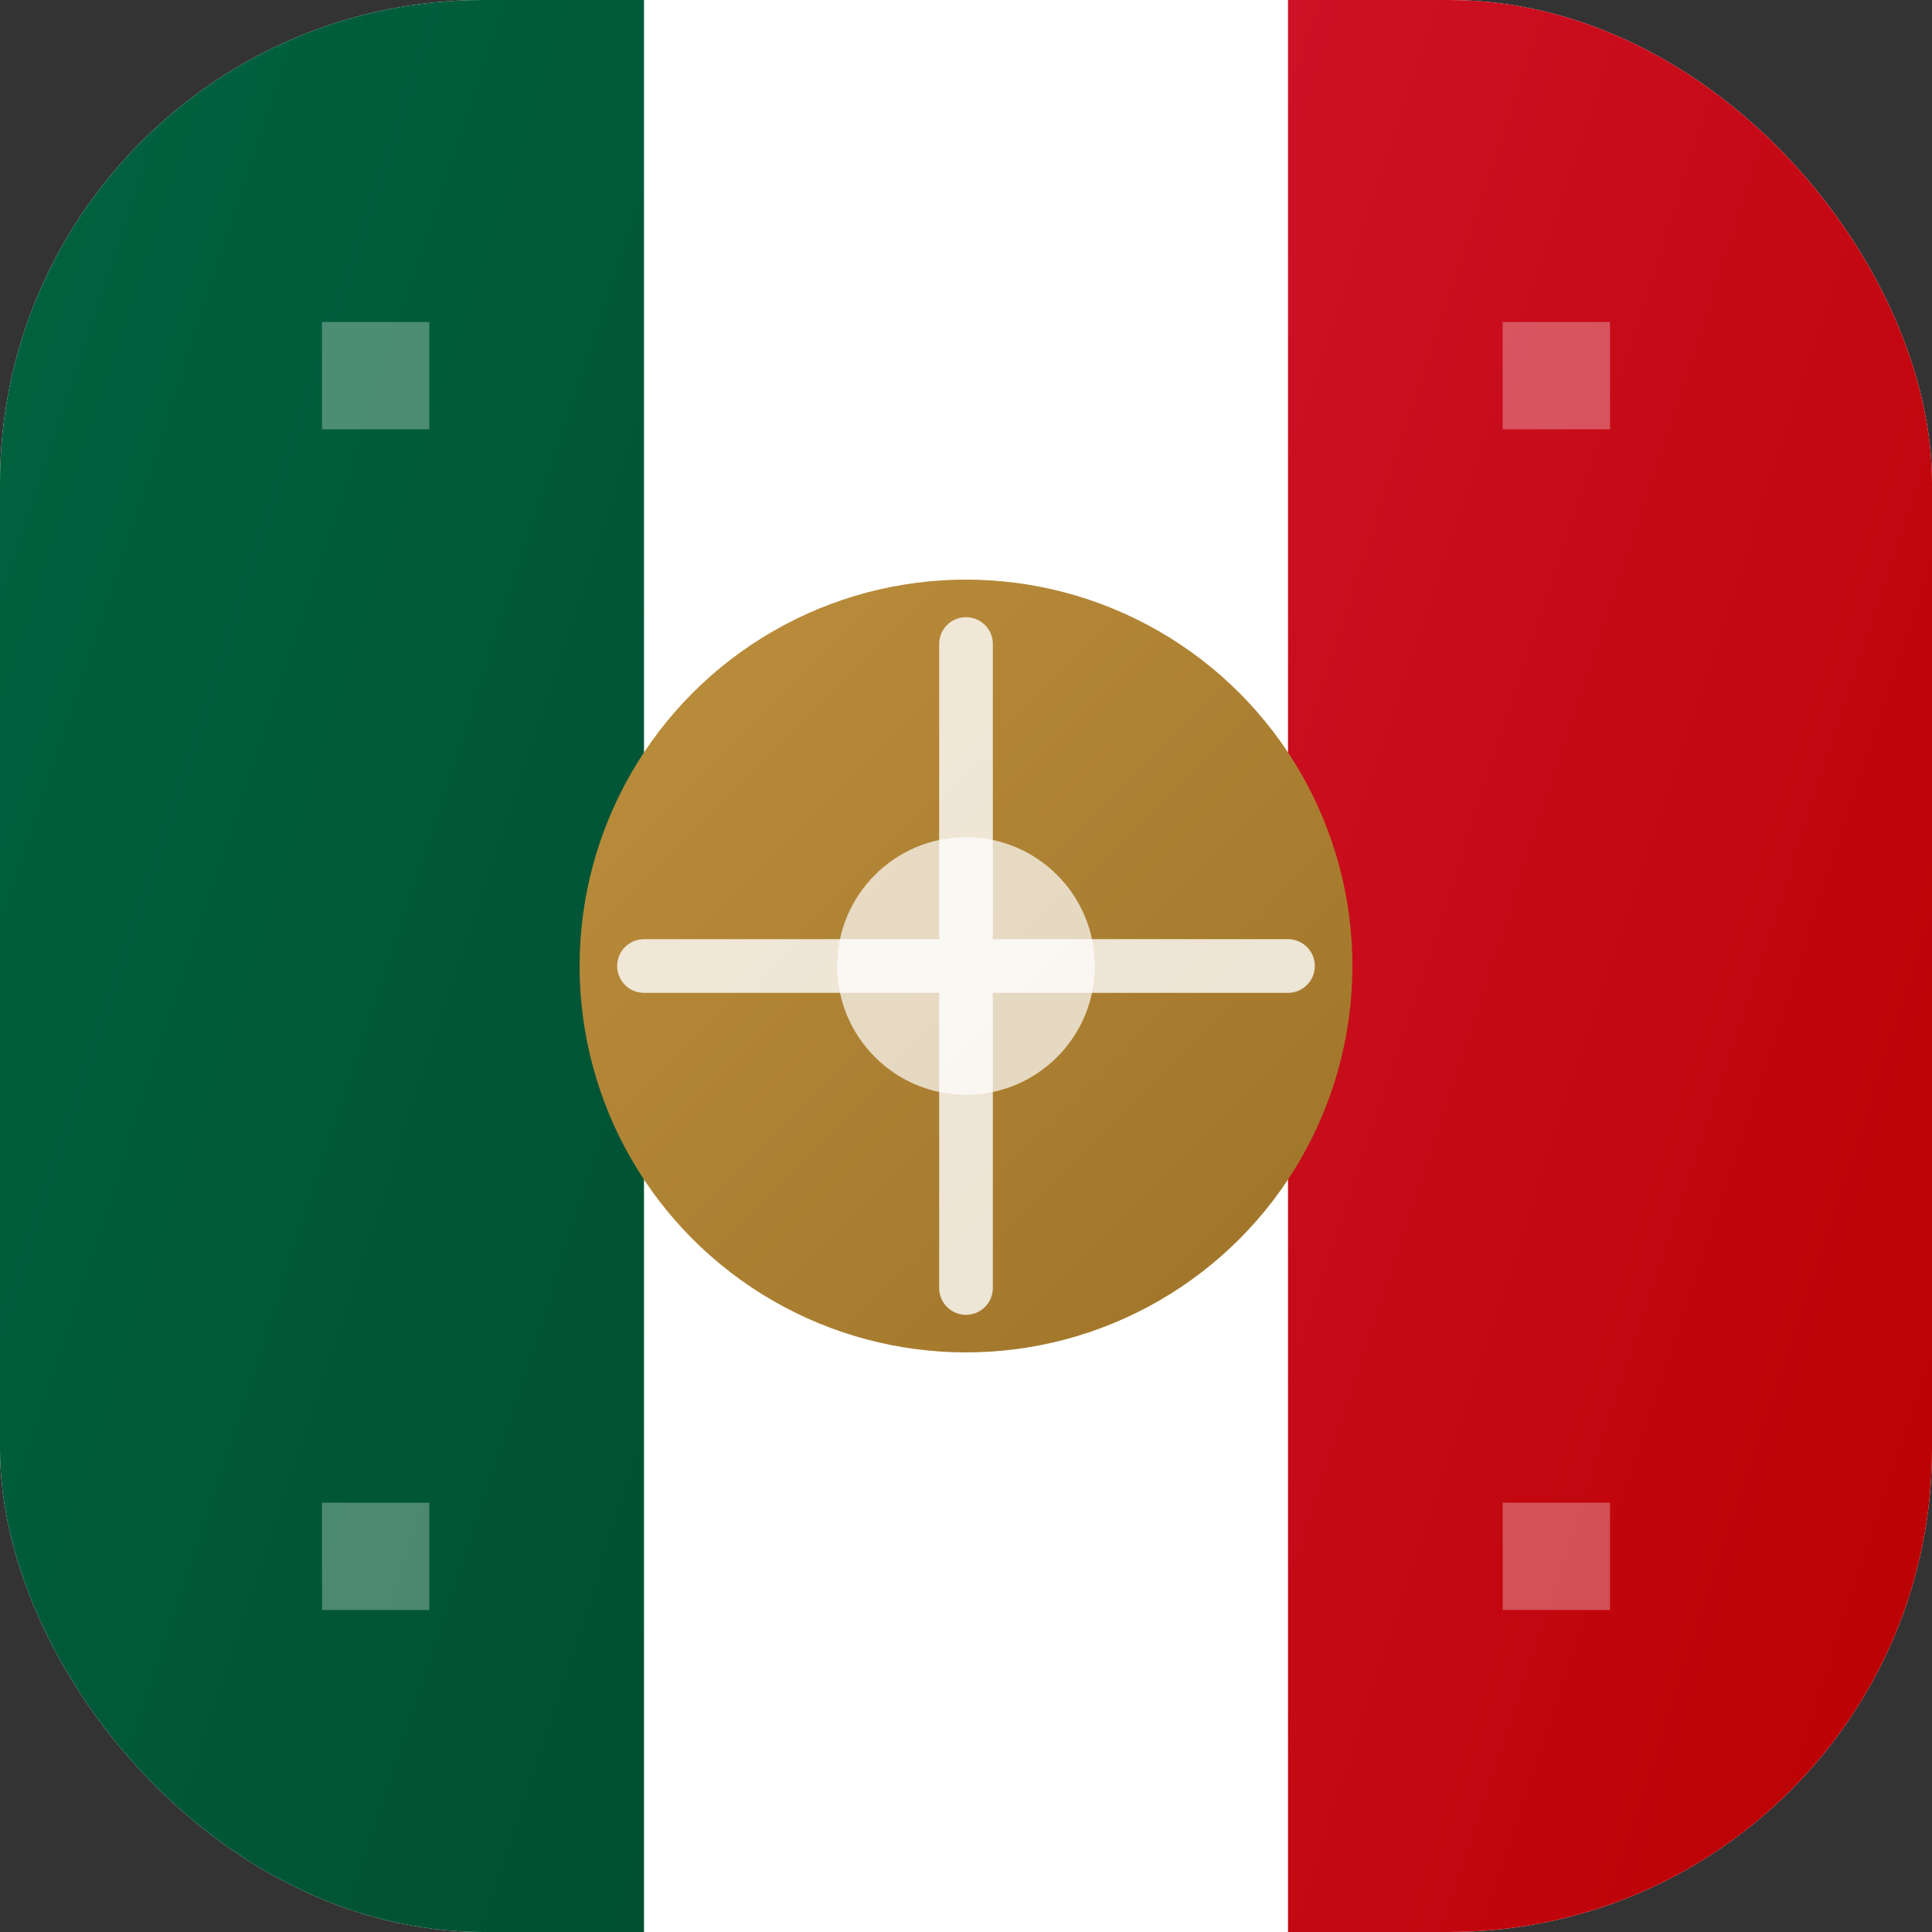 <svg xmlns="http://www.w3.org/2000/svg" width="180" height="180" viewBox="0 0 180 180">
    <rect x="0" y="0" width="180" height="180" fill="#333333" stroke="none"/>
    <!-- Mexican-inspired Apple Touch Icon with rounded corners -->
    <defs>
        <linearGradient id="greenGrad" x1="0%" y1="0%" x2="100%" y2="100%">
            <stop offset="0%" stop-color="#006341"/>
            <stop offset="100%" stop-color="#005031"/>
        </linearGradient>
        <linearGradient id="redGrad" x1="0%" y1="0%" x2="100%" y2="100%">
            <stop offset="0%" stop-color="#CE1126"/>
            <stop offset="100%" stop-color="#B90000"/>
        </linearGradient>
        <linearGradient id="goldGrad" x1="0%" y1="0%" x2="100%" y2="100%">
            <stop offset="0%" stop-color="#BD8F3D"/>
            <stop offset="100%" stop-color="#9D7328"/>
        </linearGradient>
        <clipPath id="roundedCorners">
            <rect x="0" y="0" width="180" height="180" rx="45" ry="45"/>
        </clipPath>
    </defs>
    
    <!-- Background with rounded corners -->
    <rect x="0" y="0" width="180" height="180" rx="45" ry="45" fill="#FFFFFF"/>
    
    <!-- Mexican flag-inspired design (vertically) -->
    <rect x="0" y="0" width="60" height="180" fill="url(#greenGrad)" clip-path="url(#roundedCorners)"/>
    <rect x="120" y="0" width="60" height="180" fill="url(#redGrad)" clip-path="url(#roundedCorners)"/>
    
    <!-- Central eagle symbol (simplified) -->
    <circle cx="90" cy="90" r="36" fill="url(#goldGrad)" clip-path="url(#roundedCorners)"/>
    
    <!-- Abstract AI element overlay -->
    <g clip-path="url(#roundedCorners)">
        <path d="M90,60 L90,120 M60,90 L120,90" stroke="rgba(255,255,255,0.8)" stroke-width="5" stroke-linecap="round"/>
        <circle cx="90" cy="90" r="12" fill="rgba(255,255,255,0.7)" />
    </g>
    
    <!-- Aztec-inspired decorative elements -->
    <g clip-path="url(#roundedCorners)">
        <path d="M30,30 L30,40 L40,40 L40,30 Z" fill="rgba(255,255,255,0.3)"/>
        <path d="M150,30 L150,40 L140,40 L140,30 Z" fill="rgba(255,255,255,0.3)"/>
        <path d="M30,150 L30,140 L40,140 L40,150 Z" fill="rgba(255,255,255,0.3)"/>
        <path d="M150,150 L150,140 L140,140 L140,150 Z" fill="rgba(255,255,255,0.3)"/>
    </g>
</svg>
